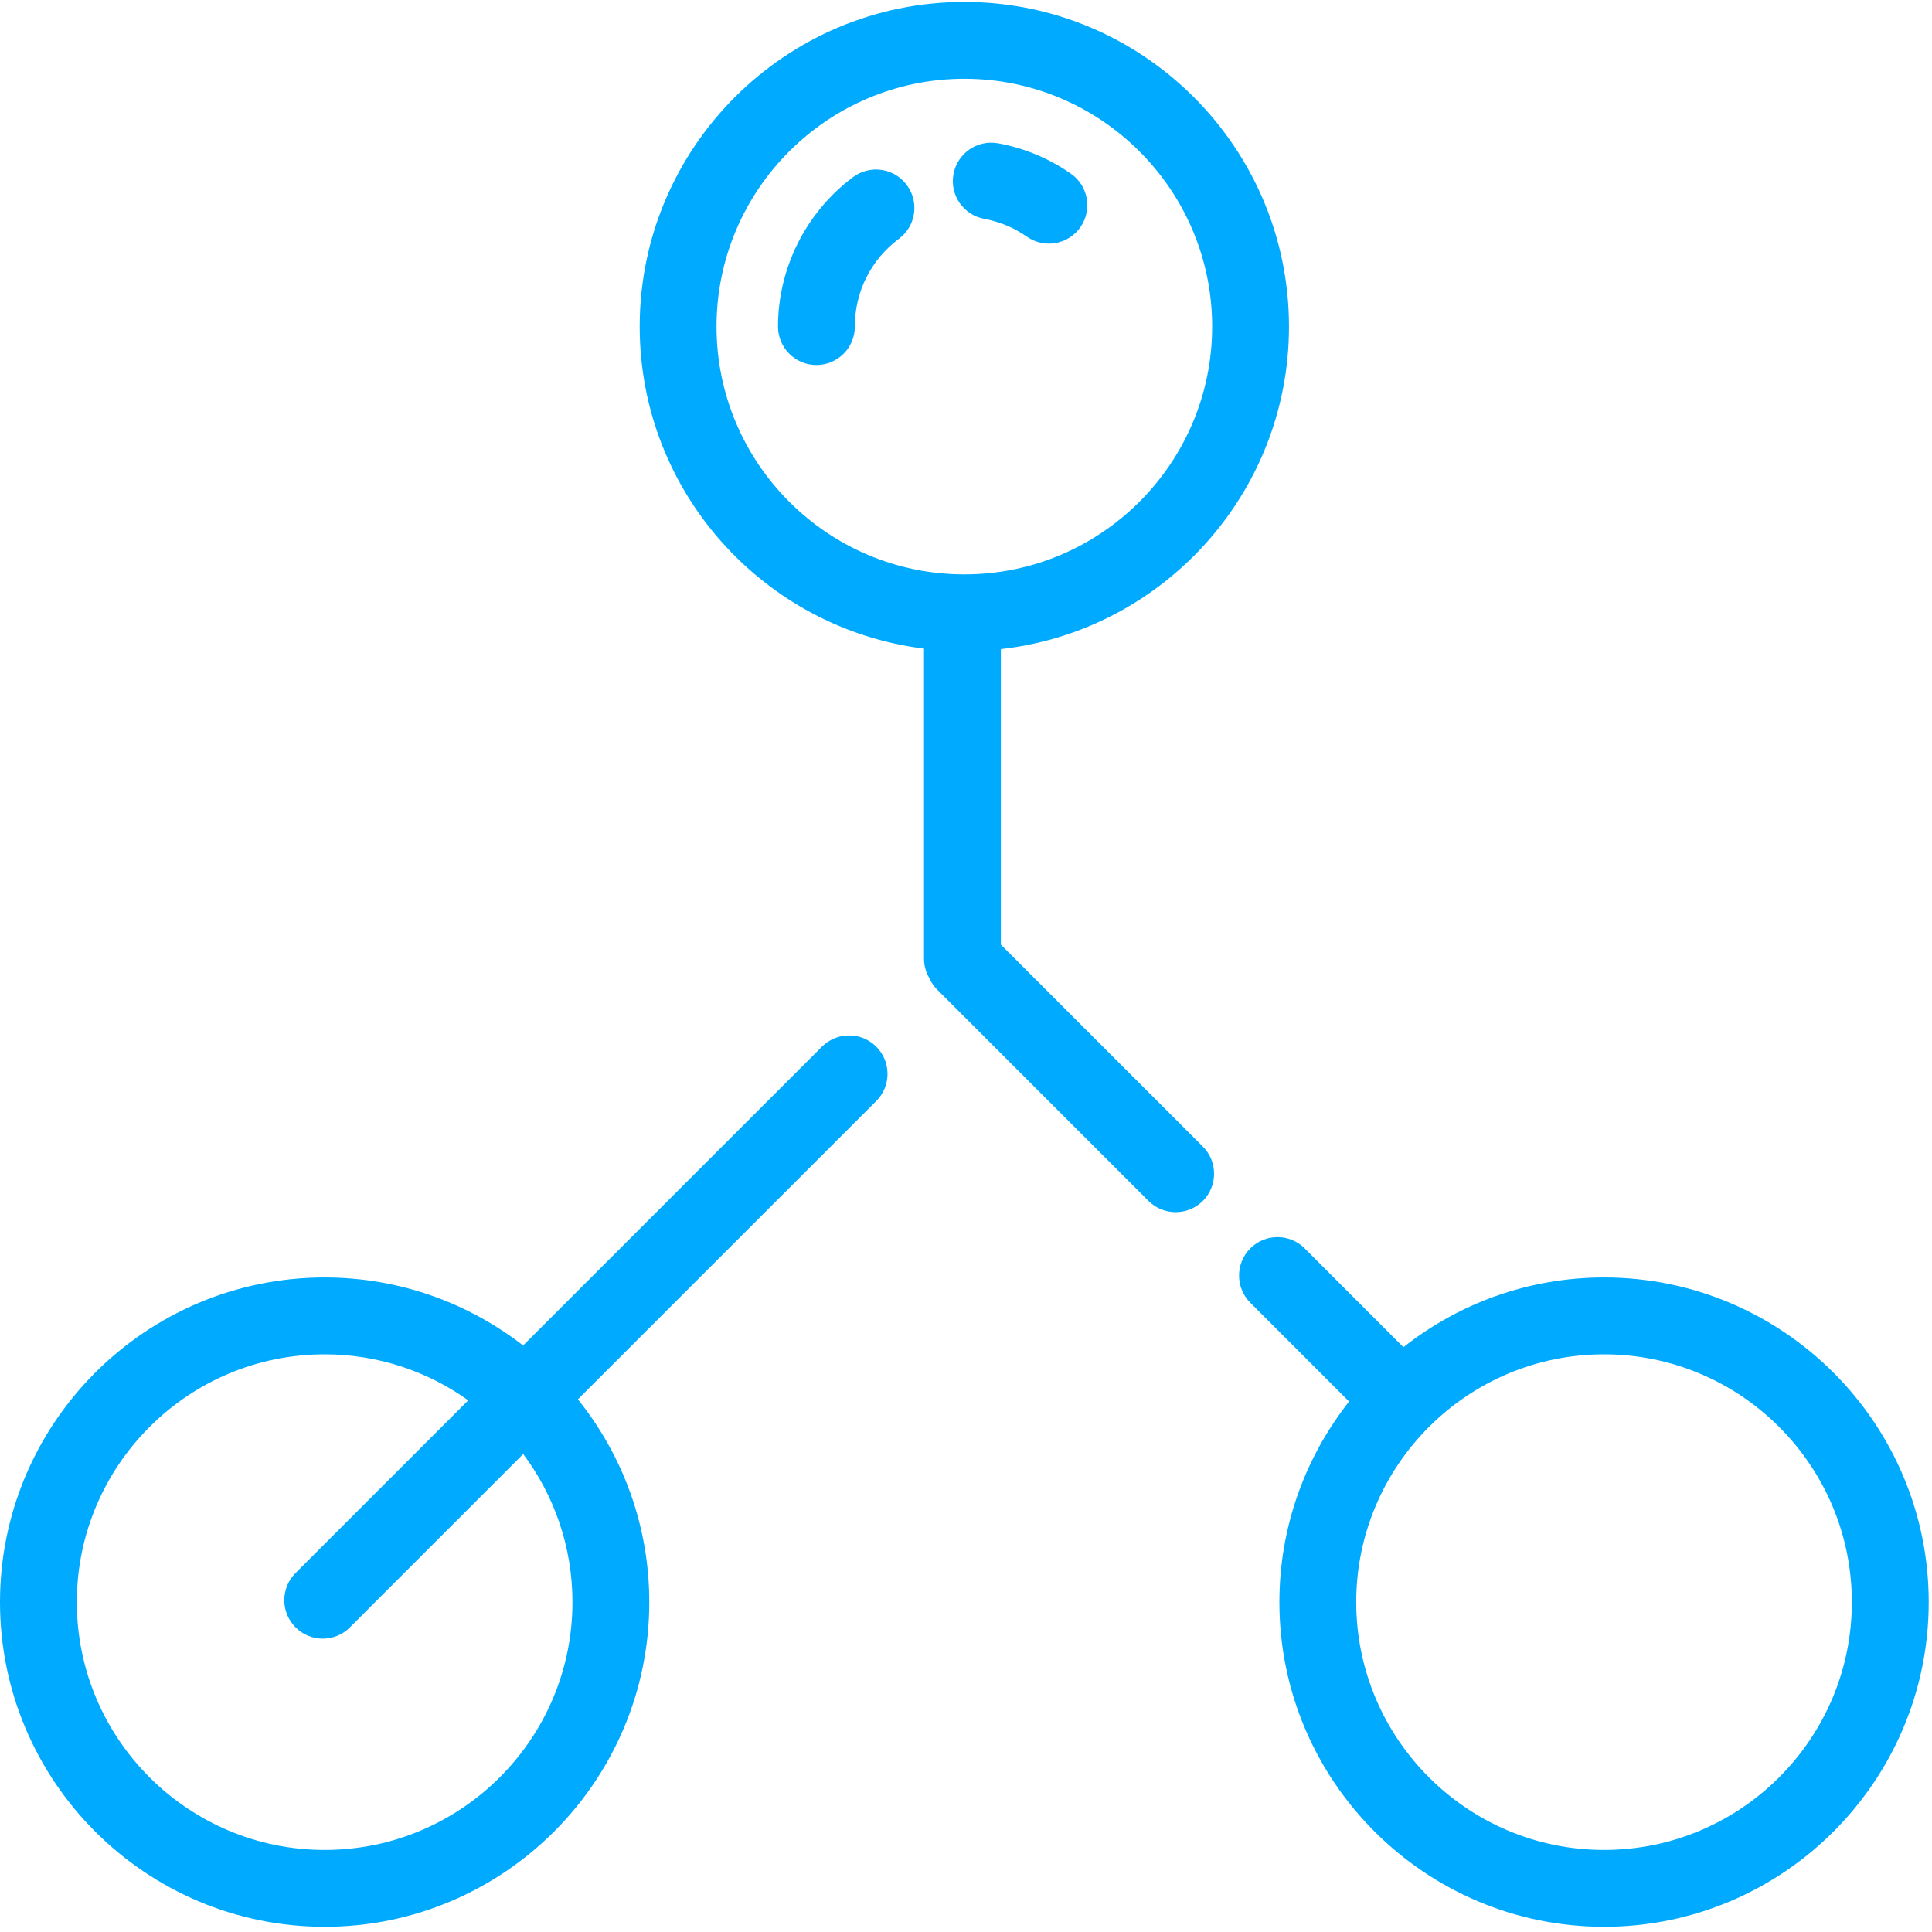 <?xml version="1.0" encoding="UTF-8"?>
<svg width="56px" height="56px" viewBox="0 0 56 56" version="1.1" xmlns="http://www.w3.org/2000/svg" xmlns:xlink="http://www.w3.org/1999/xlink">
    <title>icons/products/convo</title>
    <g id="Project-Page" stroke="none" stroke-width="1" fill="none" fill-rule="evenodd">
        <g id="04-00-Products" transform="translate(-665, -403)" fill="#00AAFF" fill-rule="nonzero">
            <g id="product-card:hover" transform="translate(550, 341)">
                <g id="icons/products/convo" transform="translate(115, 62)">
                    <path d="M46.494,37.028 C44.3,37.028 42.281,37.785 40.679,39.049 L37.816,36.185 C37.381,35.75 36.676,35.75 36.241,36.185 C35.806,36.62 35.806,37.325 36.241,37.76 L39.104,40.624 C37.841,42.226 37.084,44.245 37.084,46.439 C37.084,51.627 41.305,55.849 46.494,55.849 C51.683,55.849 55.905,51.627 55.905,46.439 C55.905,41.25 51.683,37.028 46.494,37.028 Z M46.494,53.622 C42.534,53.622 39.311,50.399 39.311,46.439 C39.311,42.478 42.534,39.256 46.494,39.256 C50.455,39.256 53.677,42.478 53.677,46.439 C53.677,50.399 50.455,53.622 46.494,53.622 Z" id="Shape"></path>
                    <path d="M23.824,30.339 L15.163,39 C13.571,37.766 11.576,37.028 9.41,37.028 C4.221,37.028 0,41.25 0,46.439 C0,51.627 4.221,55.849 9.41,55.849 C14.599,55.849 18.82,51.627 18.82,46.439 C18.82,44.216 18.044,42.173 16.751,40.561 L25.399,31.914 C25.834,31.479 25.834,30.774 25.399,30.339 C24.964,29.904 24.259,29.904 23.824,30.339 Z M16.593,46.439 C16.593,50.399 13.371,53.622 9.41,53.622 C5.45,53.622 2.227,50.399 2.227,46.439 C2.227,42.478 5.45,39.256 9.41,39.256 C10.961,39.256 12.397,39.751 13.572,40.59 L8.567,45.595 C8.132,46.03 8.132,46.735 8.567,47.17 C8.785,47.388 9.07,47.497 9.355,47.497 C9.64,47.497 9.925,47.388 10.142,47.17 L15.166,42.146 C16.062,43.345 16.593,44.831 16.593,46.439 Z" id="Shape"></path>
                    <path d="M29.01,27.38 L29.01,18.815 C33.703,18.287 37.362,14.297 37.362,9.466 C37.362,4.277 33.141,0.056 27.952,0.056 C22.764,0.056 18.542,4.277 18.542,9.466 C18.542,14.258 22.144,18.223 26.783,18.801 L26.783,27.785 C26.783,27.986 26.837,28.174 26.93,28.337 C26.984,28.463 27.062,28.581 27.165,28.684 L33.29,34.809 C33.507,35.027 33.792,35.135 34.077,35.135 C34.362,35.135 34.647,35.027 34.865,34.809 C35.299,34.374 35.299,33.669 34.865,33.234 L29.01,27.38 Z M20.769,9.466 C20.769,5.505 23.992,2.283 27.952,2.283 C31.913,2.283 35.135,5.505 35.135,9.466 C35.135,13.427 31.913,16.649 27.952,16.649 C23.992,16.649 20.769,13.427 20.769,9.466 Z" id="Shape"></path>
                    <path d="M24.725,5.135 C23.364,6.15 22.551,7.77 22.551,9.466 C22.551,10.081 23.05,10.58 23.665,10.58 C24.28,10.58 24.778,10.081 24.778,9.466 C24.778,8.454 25.244,7.526 26.057,6.92 C26.55,6.552 26.651,5.854 26.283,5.361 C25.916,4.868 25.218,4.767 24.725,5.135 Z" id="Path"></path>
                    <path d="M28.531,6.344 C28.977,6.426 29.392,6.6 29.765,6.86 C29.959,6.996 30.182,7.061 30.402,7.061 C30.753,7.061 31.099,6.895 31.316,6.584 C31.668,6.08 31.544,5.386 31.04,5.034 C30.403,4.59 29.695,4.294 28.933,4.154 C28.328,4.043 27.748,4.443 27.637,5.048 C27.525,5.653 27.926,6.233 28.531,6.344 Z" id="Path"></path>
                </g>
            </g>
        </g>
    </g>
</svg>